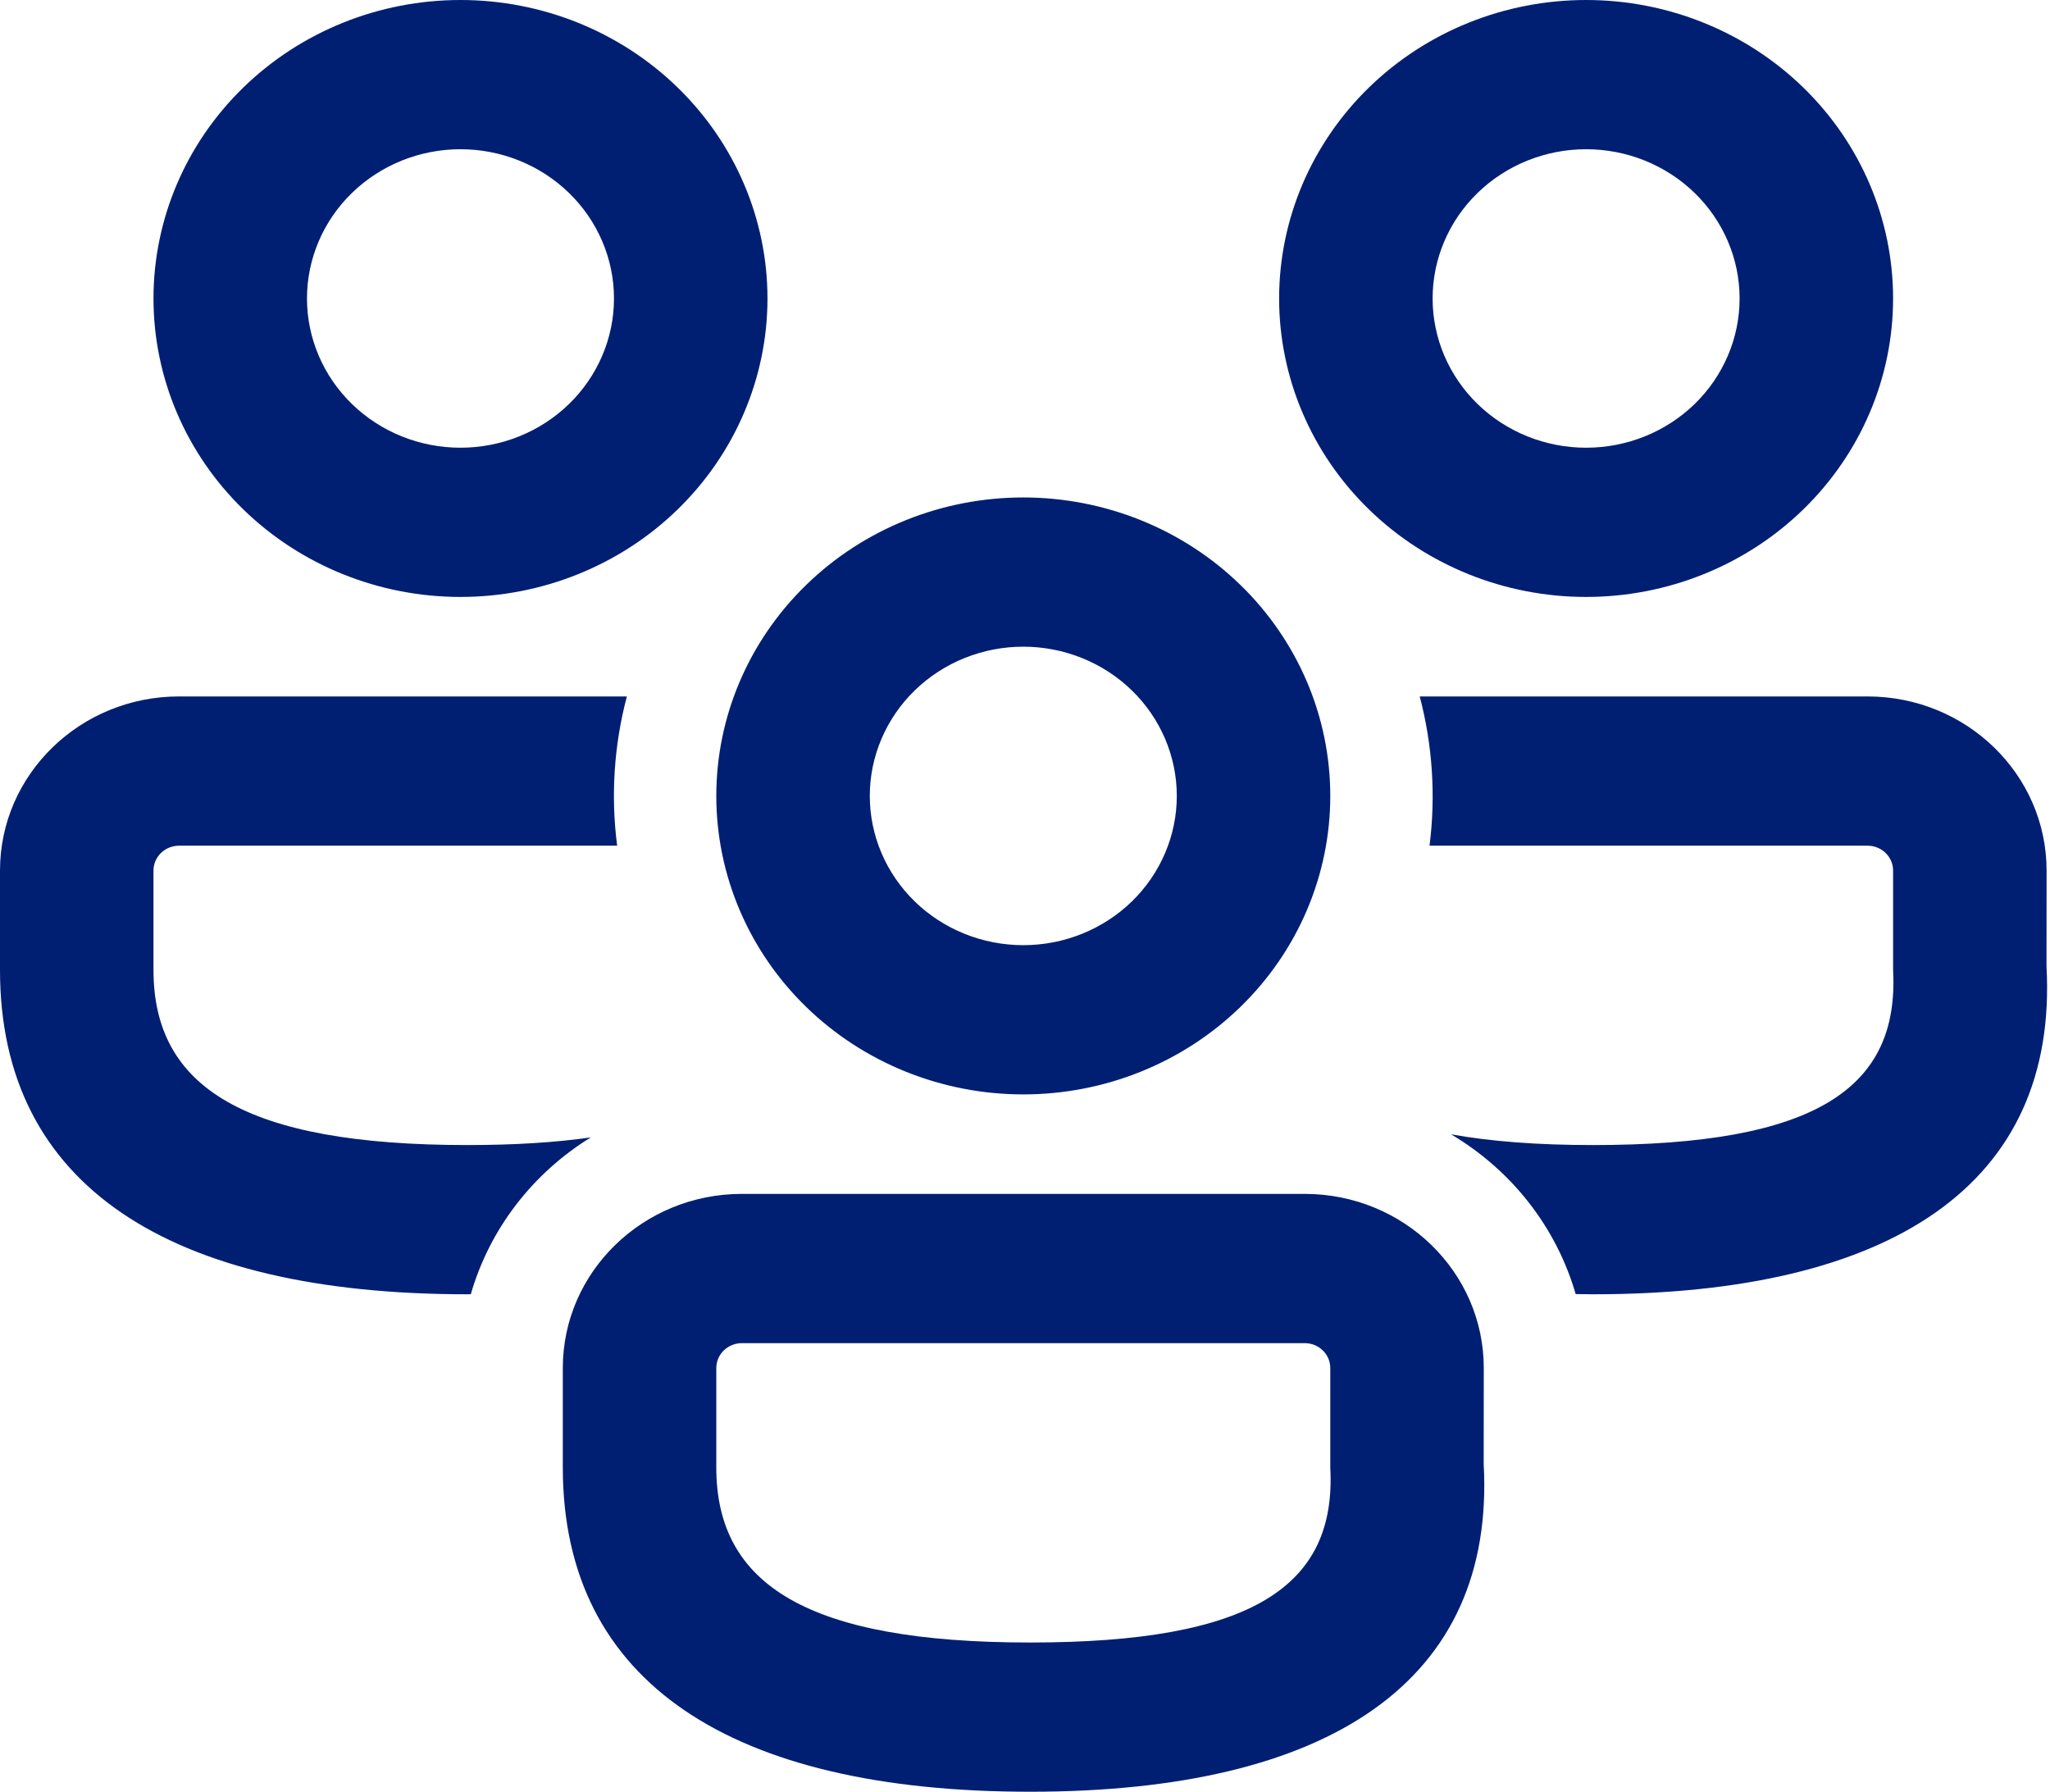 <svg width="111" height="97" viewBox="0 0 111 97" fill="none" xmlns="http://www.w3.org/2000/svg">
<path d="M70.645 64.634C75.997 64.634 80.341 68.857 80.341 74.06L80.336 79.242C80.984 91.037 71.963 97 55.779 97C39.655 97 30.474 91.129 30.474 79.446V74.06C30.474 68.857 34.818 64.634 40.171 64.634H70.645ZM70.645 72.714H40.171C39.803 72.714 39.451 72.856 39.191 73.108C38.931 73.361 38.785 73.703 38.785 74.06V79.446C38.785 85.781 43.7 88.921 55.779 88.921C67.791 88.921 72.374 85.883 72.03 79.457V74.06C72.03 73.703 71.884 73.361 71.624 73.108C71.365 72.856 71.012 72.714 70.645 72.714ZM9.696 37.703H33.943C33.245 40.34 33.066 43.081 33.416 45.783H9.696C9.329 45.783 8.977 45.925 8.717 46.177C8.457 46.43 8.311 46.772 8.311 47.129V52.515C8.311 58.85 13.226 61.99 25.305 61.99C27.864 61.99 30.086 61.85 31.992 61.575C28.822 63.527 26.507 66.551 25.493 70.064L25.305 70.069C9.181 70.069 0 64.198 0 52.515V47.129C0 41.926 4.344 37.703 9.696 37.703ZM101.119 37.703C106.471 37.703 110.815 41.926 110.815 47.129L110.81 52.311C111.458 64.106 102.438 70.069 86.253 70.069L85.317 70.058C84.272 66.45 81.861 63.359 78.568 61.408C80.712 61.796 83.261 61.99 86.253 61.99C98.266 61.99 102.848 58.952 102.504 52.526V47.129C102.504 46.772 102.358 46.43 102.098 46.177C101.839 45.925 101.486 45.783 101.119 45.783H77.404C77.747 43.081 77.567 40.341 76.873 37.703H101.119ZM55.408 26.931C57.59 26.931 59.752 27.349 61.769 28.161C63.785 28.973 65.618 30.163 67.161 31.664C68.705 33.164 69.929 34.946 70.765 36.906C71.6 38.866 72.03 40.968 72.03 43.09C72.03 45.212 71.6 47.313 70.765 49.273C69.929 51.234 68.705 53.015 67.161 54.515C65.618 56.016 63.785 57.206 61.769 58.018C59.752 58.83 57.59 59.248 55.408 59.248C50.999 59.248 46.771 57.546 43.654 54.515C40.537 51.485 38.785 47.375 38.785 43.09C38.785 38.804 40.537 34.694 43.654 31.664C46.771 28.633 50.999 26.931 55.408 26.931ZM55.408 35.01C54.316 35.01 53.236 35.219 52.227 35.625C51.219 36.031 50.303 36.626 49.531 37.377C48.759 38.127 48.147 39.017 47.729 39.998C47.312 40.978 47.096 42.029 47.096 43.09C47.096 44.151 47.312 45.201 47.729 46.181C48.147 47.162 48.759 48.052 49.531 48.803C50.303 49.553 51.219 50.148 52.227 50.554C53.236 50.96 54.316 51.169 55.408 51.169C57.612 51.169 59.726 50.318 61.285 48.803C62.843 47.287 63.719 45.232 63.719 43.09C63.719 40.947 62.843 38.892 61.285 37.377C59.726 35.861 57.612 35.01 55.408 35.01ZM24.933 0C29.342 0 33.57 1.702 36.687 4.733C39.804 7.763 41.556 11.873 41.556 16.159C41.556 20.444 39.804 24.554 36.687 27.584C33.57 30.615 29.342 32.317 24.933 32.317C20.525 32.317 16.297 30.615 13.18 27.584C10.062 24.554 8.311 20.444 8.311 16.159C8.311 11.873 10.062 7.763 13.18 4.733C16.297 1.702 20.525 0 24.933 0ZM85.882 0C90.29 0 94.518 1.702 97.636 4.733C100.753 7.763 102.504 11.873 102.504 16.159C102.504 20.444 100.753 24.554 97.636 27.584C94.518 30.615 90.29 32.317 85.882 32.317C81.473 32.317 77.245 30.615 74.128 27.584C71.011 24.554 69.26 20.444 69.26 16.159C69.26 11.873 71.011 7.763 74.128 4.733C77.245 1.702 81.473 0 85.882 0ZM24.933 8.079C22.729 8.079 20.615 8.931 19.057 10.446C17.498 11.961 16.622 14.016 16.622 16.159C16.622 18.301 17.498 20.356 19.057 21.872C20.615 23.387 22.729 24.238 24.933 24.238C27.138 24.238 29.252 23.387 30.81 21.872C32.369 20.356 33.245 18.301 33.245 16.159C33.245 14.016 32.369 11.961 30.81 10.446C29.252 8.931 27.138 8.079 24.933 8.079ZM85.882 8.079C83.678 8.079 81.564 8.931 80.005 10.446C78.446 11.961 77.571 14.016 77.571 16.159C77.571 18.301 78.446 20.356 80.005 21.872C81.564 23.387 83.678 24.238 85.882 24.238C88.086 24.238 90.2 23.387 91.759 21.872C93.317 20.356 94.193 18.301 94.193 16.159C94.193 14.016 93.317 11.961 91.759 10.446C90.2 8.931 88.086 8.079 85.882 8.079Z" fill="#011F72"/>
</svg>
